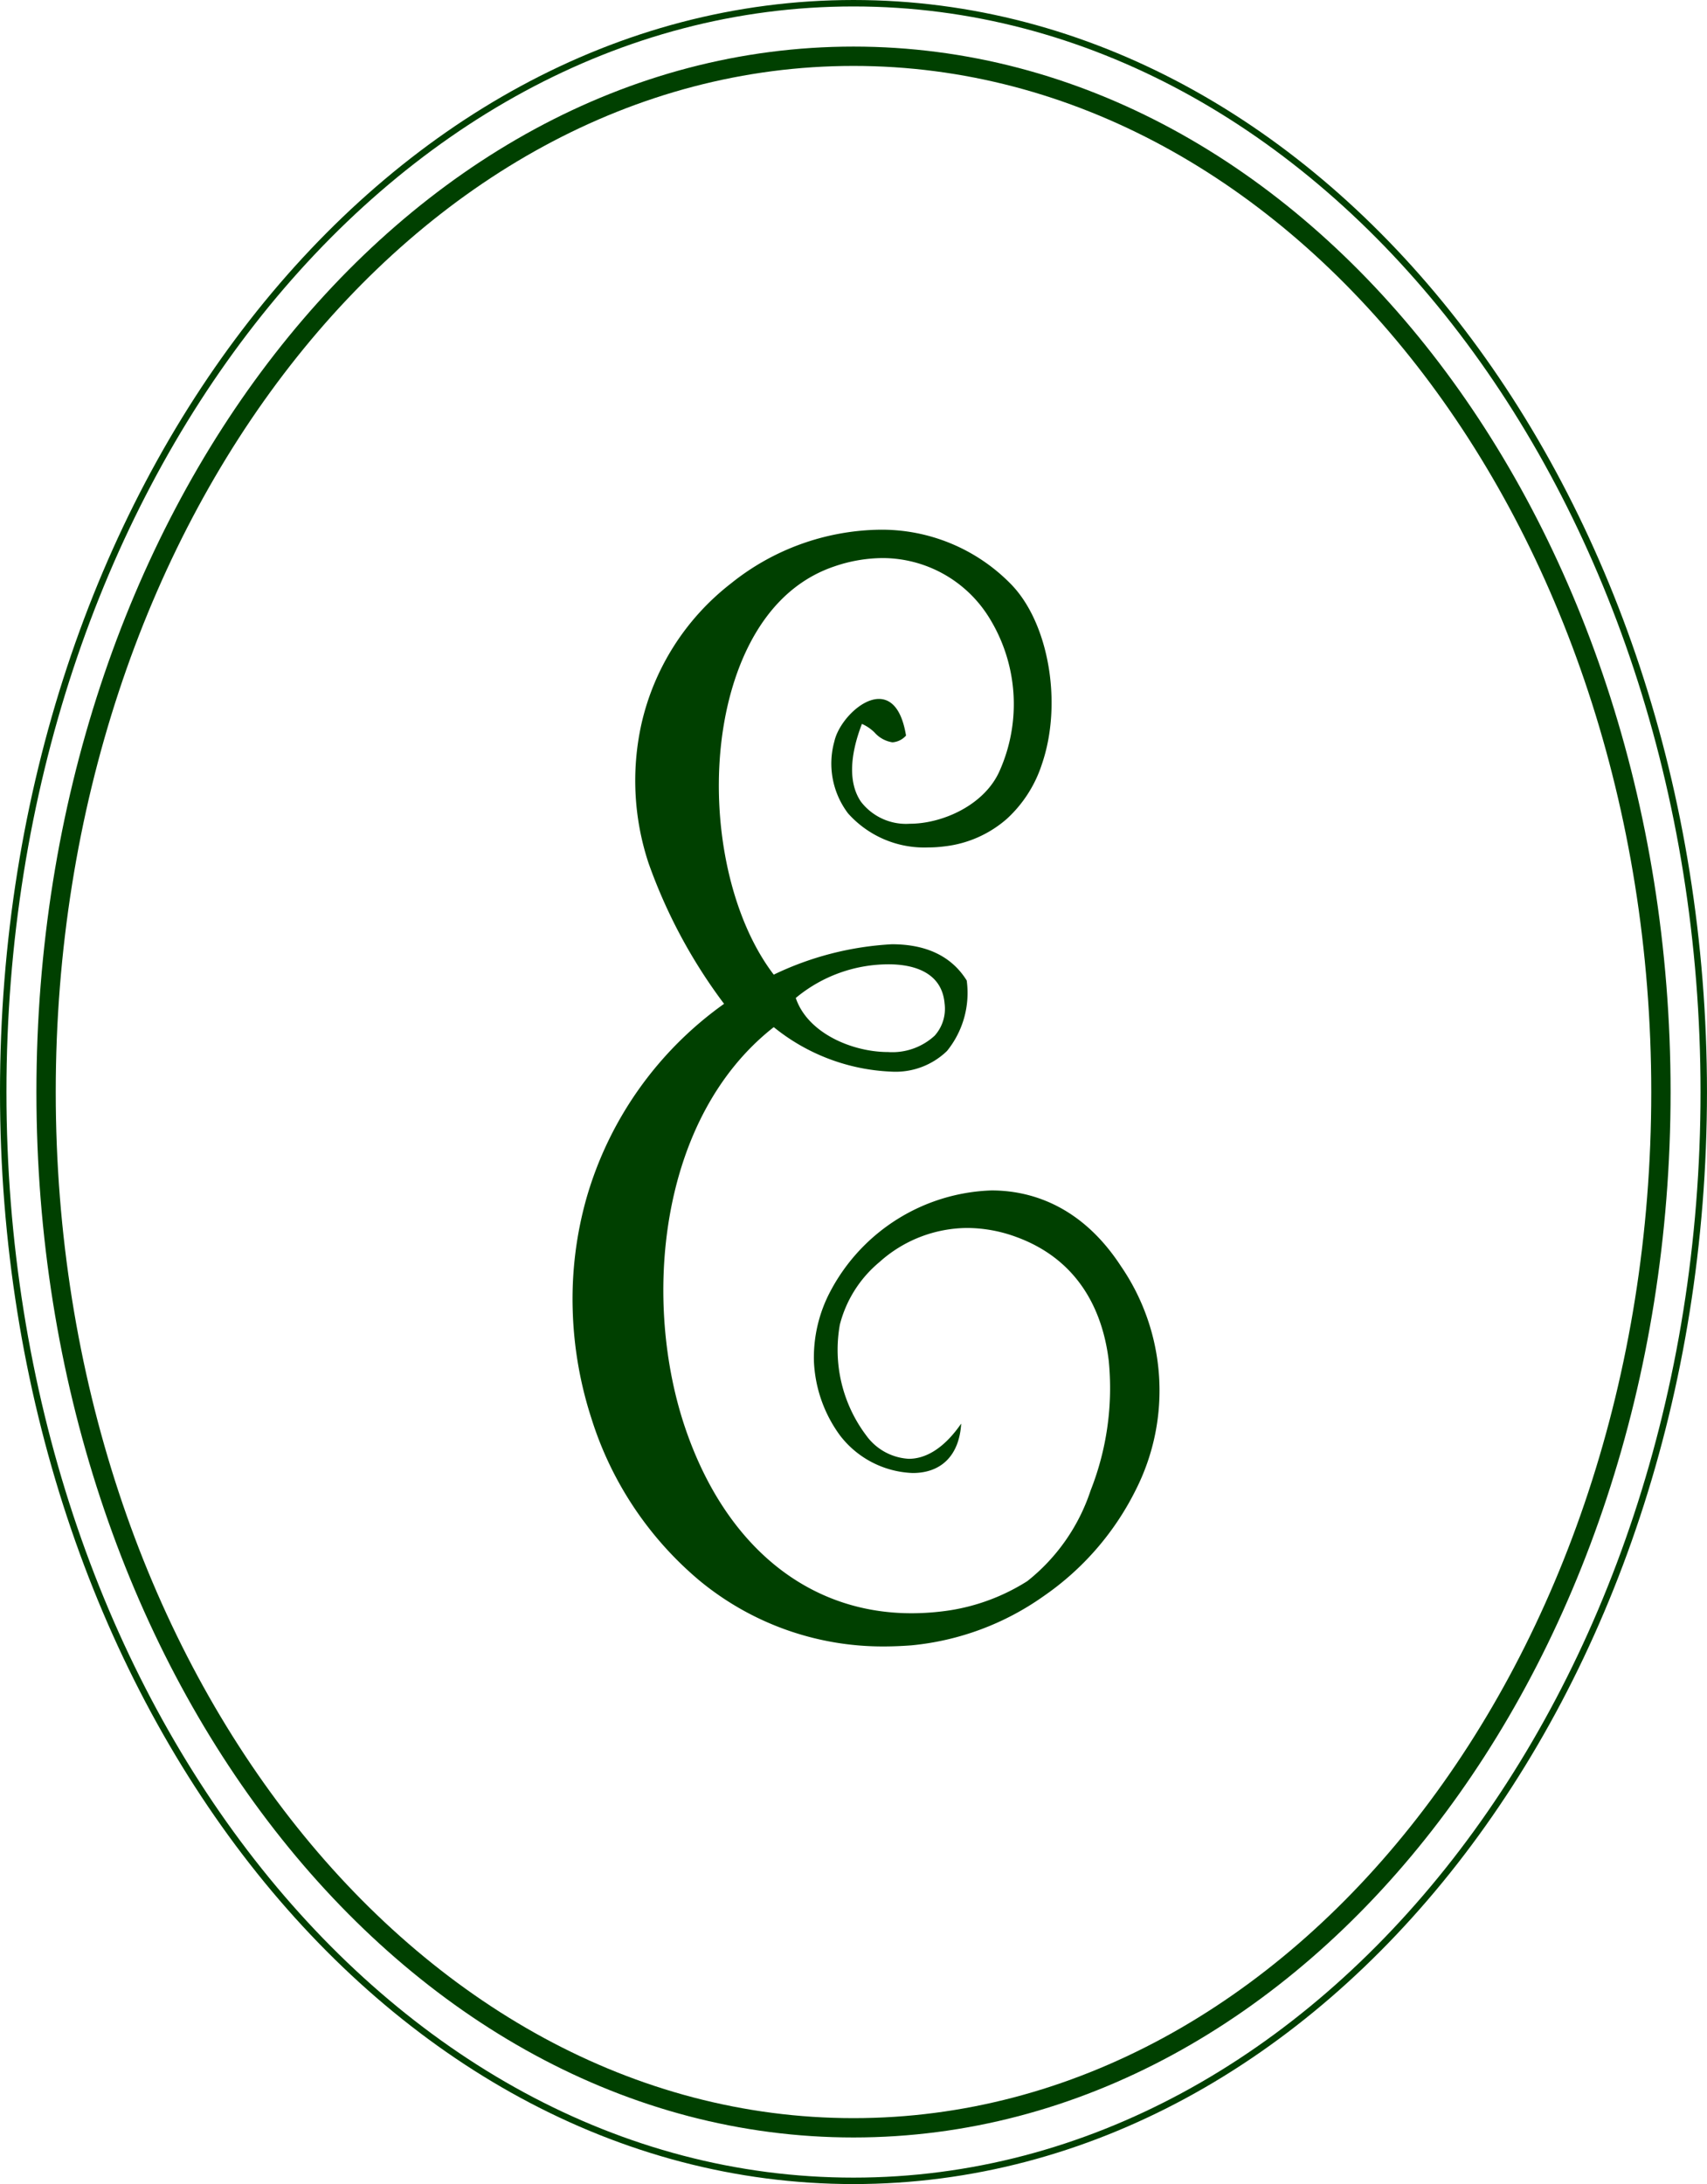 <svg xmlns="http://www.w3.org/2000/svg" xmlns:xlink="http://www.w3.org/1999/xlink" width="119.252" height="152.552" viewBox="0 0 119.252 152.552">
  <defs>
    <clipPath id="clip-path">
      <path id="Clip_2" data-name="Clip 2" d="M0,0H41V78H0Z" fill="none"/>
    </clipPath>
  </defs>
  <g id="PIKTO_warum_Ehinger" transform="translate(0 0)">
    <g id="Page_1_Copy" data-name="Page 1 Copy">
      <path id="Stroke_1" data-name="Stroke 1" d="M118.8,76.051c0,42-26.6,76.051-59.4,76.051S0,118.052,0,76.051,26.6,0,59.4,0,118.8,34.048,118.8,76.051Z" transform="translate(0.225 0.225)" fill="none" stroke="#004000" stroke-miterlimit="10" stroke-width="0.45"/>
      <path id="Stroke_3" data-name="Stroke 3" d="M112.814,72.347c0,39.956-25.256,72.346-56.407,72.346S0,112.3,0,72.347,25.256,0,56.407,0,112.814,32.39,112.814,72.347Z" transform="translate(3.219 3.929)" fill="none" stroke="#004000" stroke-miterlimit="10" stroke-width="1.35"/>
    </g>
    <g id="Page_1" data-name="Page 1" transform="translate(40 37)">
      <path id="Clip_2-2" data-name="Clip 2" d="M0,0H41V78H0Z" fill="none"/>
      <g id="Page_1-2" data-name="Page 1" clip-path="url(#clip-path)">
        <path id="Fill_1" data-name="Fill 1" d="M21.751,78h0A20.082,20.082,0,0,1,8.829,73.368a24.23,24.23,0,0,1-7.513-11.3A26.927,26.927,0,0,1,.009,54.486a25.925,25.925,0,0,1,.955-7.771,25.188,25.188,0,0,1,9.62-13.6A36.78,36.78,0,0,1,5.312,23.3a18.307,18.307,0,0,1-.5-9.735,17.239,17.239,0,0,1,6.247-9.807A16.948,16.948,0,0,1,21.421,0a12.617,12.617,0,0,1,9.191,3.787c2.657,2.7,3.633,8.343,2.176,12.588a8.9,8.9,0,0,1-2.411,3.785,7.952,7.952,0,0,1-4.386,1.956,8.884,8.884,0,0,1-1.156.076,7.135,7.135,0,0,1-5.592-2.382,5.763,5.763,0,0,1-.954-5.024c.291-1.308,1.816-2.967,3.114-2.967.671,0,1.545.444,1.892,2.558a1.388,1.388,0,0,1-.949.472,2.084,2.084,0,0,1-1.245-.681,2.891,2.891,0,0,0-.887-.605c-.892,2.32-.915,4.2-.065,5.438a3.971,3.971,0,0,0,3.424,1.535c2.258,0,5.223-1.3,6.27-3.714A11.459,11.459,0,0,0,29.065,6.08a8.768,8.768,0,0,0-7.4-4.1,10.556,10.556,0,0,0-3.373.581c-4.19,1.415-6.165,5.3-7.085,8.316-2.048,6.712-.824,15.395,2.847,20.2a21.681,21.681,0,0,1,8.256-2.123c2.422,0,4.18.851,5.225,2.531a6.435,6.435,0,0,1-1.376,4.922,5.167,5.167,0,0,1-3.916,1.443,13.942,13.942,0,0,1-8.188-3.107c-8.1,6.349-9.212,19.229-6.142,28.125,2.811,8.143,8.557,12.814,15.766,12.814a18.144,18.144,0,0,0,2.7-.208,14.211,14.211,0,0,0,5.393-2.038,13.459,13.459,0,0,0,4.417-6.325,19.477,19.477,0,0,0,1.266-9.092C37.09,55.029,35.677,51.108,31,49.4a10.016,10.016,0,0,0-3.425-.629,9.245,9.245,0,0,0-6.139,2.385,8.375,8.375,0,0,0-2.761,4.356,9.938,9.938,0,0,0,1.849,7.762,3.927,3.927,0,0,0,2.967,1.62c1.285,0,2.55-.851,3.658-2.46-.13,2.194-1.363,3.451-3.381,3.452a6.7,6.7,0,0,1-5.093-2.635A9.434,9.434,0,0,1,16.862,58.1a9.865,9.865,0,0,1,1.164-4.934,13.223,13.223,0,0,1,11.238-7.017c2.554,0,6.2.919,9.052,5.3a15.347,15.347,0,0,1,1.031,15.614,19.6,19.6,0,0,1-6.428,7.417,19.1,19.1,0,0,1-9.239,3.443C23.036,77.971,22.387,78,21.751,78Zm.342-47.645a10.13,10.13,0,0,0-6.5,2.351c.823,2.453,3.938,3.777,6.451,3.777A4.364,4.364,0,0,0,25.3,35.336a2.809,2.809,0,0,0,.691-2.222C25.8,30.713,23.467,30.355,22.093,30.355Z" transform="translate(0 0)" fill="#004000"/>
      </g>
    </g>
  </g>
</svg>

